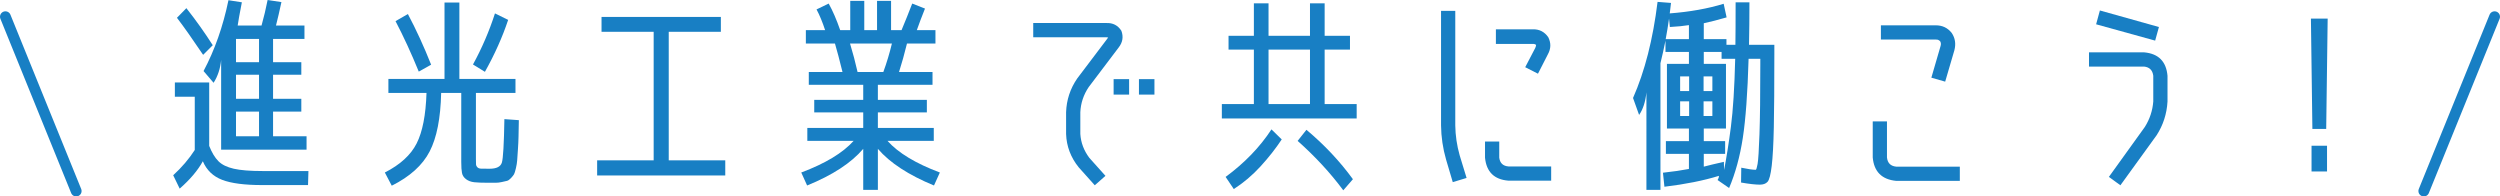 <?xml version="1.0" encoding="utf-8"?>
<!-- Generator: Adobe Illustrator 19.0.0, SVG Export Plug-In . SVG Version: 6.00 Build 0)  -->
<svg version="1.1" id="レイヤー_1" xmlns="http://www.w3.org/2000/svg" xmlns:xlink="http://www.w3.org/1999/xlink" x="0px"
	 y="0px" viewBox="0 0 692.604 54.419" style="enable-background:new 0 0 692.604 54.419;" xml:space="preserve">
<style type="text/css">
	.st0{fill:#187FC4;}
	.st1{fill:none;stroke:#187FC4;stroke-width:3;stroke-linecap:round;stroke-linejoin:round;stroke-miterlimit:10;}
</style>
<g id="XMLID_53_">
	<g id="XMLID_478_">
		<path id="XMLID_518_" class="st0" d="M48.445,22.852h9.512v17.574c0.734,1.855,1.586,3.268,2.553,4.234
			c0.966,0.967,2.387,1.662,4.263,2.088c1.876,0.426,4.533,0.638,7.976,0.638h12.701l-0.115,3.886H72.632
			c-4.872,0-8.565-0.481-11.08-1.446c-2.514-0.964-4.301-2.681-5.359-5.15c-1.374,2.508-3.511,5.034-6.413,7.583l-1.798-3.706
			c2.397-2.198,4.388-4.532,5.974-7.001V26.796h-5.51V22.852z M58.943,12.528l-2.668,2.668c-2.861-4.253-5.277-7.675-7.25-10.266
			l2.61-2.668C54.342,5.704,56.777,9.126,58.943,12.528z M63.293,0.058l3.713,0.58C66.387,3.809,66,5.955,65.846,7.076h6.611
			C73.115,4.718,73.676,2.359,74.14,0l3.828,0.58c-0.503,2.359-1.006,4.524-1.509,6.496h7.889v3.712h-8.7v6.438h7.83v3.48h-7.83
			v6.67h7.83v3.538h-7.83v6.844h9.28v3.712H61.264V16.604c-0.232,2.401-0.928,4.512-2.088,6.333l-2.784-3.254
			C59.484,13.874,61.785,7.332,63.293,0.058z M65.382,10.788v6.438h6.38v-6.438H65.382z M71.762,20.706h-6.38v6.67h6.38V20.706z
			 M65.382,37.758h6.38v-6.844h-6.38V37.758z"/>
		<path id="XMLID_514_" class="st0" d="M139.738,33.002l4.002,0.29c-0.039,2.011-0.068,3.538-0.088,4.582s-0.078,2.262-0.174,3.654
			c-0.097,1.392-0.164,2.377-0.203,2.958s-0.154,1.289-0.348,2.126s-0.368,1.392-0.521,1.667c-0.156,0.274-0.436,0.628-0.842,1.061
			c-0.406,0.431-0.773,0.686-1.102,0.765c-0.329,0.078-0.803,0.186-1.422,0.324c-0.618,0.137-1.188,0.206-1.711,0.206
			c-0.521,0-1.209,0-2.059,0c-1.701,0-2.996-0.049-3.886-0.146c-0.89-0.098-1.644-0.378-2.263-0.843
			c-0.618-0.466-0.995-1.037-1.131-1.715c-0.135-0.678-0.203-1.715-0.203-3.11V25.752h-5.567c-0.155,6.999-1.218,12.403-3.19,16.211
			c-1.972,3.809-5.472,6.969-10.498,9.482l-1.914-3.653c4.254-2.165,7.192-4.853,8.816-8.062c1.624-3.209,2.532-7.868,2.727-13.978
			h-10.557v-3.886h15.545V0.696h4.117v21.17h15.544v3.886H131.85v18.27c0,0.774,0.01,1.296,0.029,1.566s0.145,0.521,0.377,0.754
			c0.232,0.231,0.551,0.357,0.957,0.377s1.208,0.029,2.406,0.029c1.934,0,3.074-0.57,3.422-1.711
			C139.39,43.896,139.621,39.885,139.738,33.002z M113,3.886c2.32,4.37,4.466,9.048,6.438,14.036l-3.422,1.914
			c-2.088-5.104-4.234-9.763-6.438-13.978L113,3.886z M140.781,5.51c-1.586,4.756-3.731,9.551-6.438,14.384l-3.307-2.03
			c2.475-4.524,4.505-9.241,6.091-14.152L140.781,5.51z"/>
		<path id="XMLID_512_" class="st0" d="M166.65,4.698h33.059v4.118h-14.441v35.612h15.66v4.176h-35.496v-4.176h15.66V8.816H166.65
			V4.698z"/>
		<path id="XMLID_509_" class="st0" d="M258.695,35.438v3.596h-12.817c2.977,3.325,7.81,6.244,14.5,8.758l-1.624,3.596
			c-7.038-2.9-12.219-6.283-15.545-10.15v11.368h-4.059V41.238c-3.326,3.906-8.508,7.288-15.545,10.15l-1.624-3.596
			c6.689-2.514,11.522-5.433,14.5-8.758h-12.817v-3.596h15.486v-4.292h-13.572v-3.48h13.572V23.49h-15.08v-3.538h9.338
			c-0.813-3.301-1.508-5.931-2.088-7.888h-8.063V8.352h5.336c-0.734-2.242-1.527-4.156-2.378-5.742l3.364-1.624
			c1.121,2.011,2.184,4.466,3.189,7.366h2.784v-8.12h3.886v8.12h3.538v-8.12h3.886v8.12h2.9c1.005-2.397,1.991-4.852,2.958-7.366
			l3.538,1.392c-0.928,2.32-1.682,4.312-2.262,5.974h5.162v3.712h-7.889c-0.695,2.84-1.431,5.47-2.203,7.888h9.279v3.538h-15.139
			v4.176h13.572v3.48h-13.572v4.292H258.695z M244.718,19.952c0.928-2.533,1.72-5.162,2.378-7.888h-11.6
			c0.772,2.534,1.469,5.163,2.088,7.888H244.718z"/>
		<path id="XMLID_505_" class="st0" d="M301.615,24.128c-1.431,2.127-2.203,4.447-2.319,6.96v6.032
			c0.153,2.398,0.985,4.602,2.493,6.611l4.467,4.988l-2.958,2.61l-4.466-4.988c-2.204-2.745-3.364-5.819-3.48-9.222v-6.032
			c0.116-3.402,1.141-6.515,3.074-9.338l8.294-10.962c0.077-0.154,0.174-0.29,0.29-0.406c-0.193-0.038-0.368-0.058-0.521-0.058
			h-20.242V6.38h20.242c1.816-0.077,3.209,0.638,4.176,2.146c0.617,1.663,0.367,3.21-0.754,4.64L301.615,24.128z M308.518,26.216
			v-4.292h4.292v4.292H308.518z M315.535,26.216v-4.292h4.293v4.292H315.535z"/>
		<path id="XMLID_500_" class="st0" d="M374,9.918v3.828h-7.019v15.08h8.874v4.002h-37.352v-4.002h8.874v-15.08h-7.019V9.918h7.019
			v-8.99h4.06v8.99h11.484v-8.99h4.06v8.99H374z M339.548,49.01c5.258-3.866,9.491-8.255,12.702-13.166l2.842,2.784
			c-1.663,2.514-3.616,4.998-5.857,7.453c-2.244,2.455-4.719,4.553-7.425,6.293L339.548,49.01z M351.437,13.746v15.08h11.484v-15.08
			H351.437z M359.5,39.034l2.436-3.074c4.949,4.138,9.241,8.7,12.876,13.688l-2.668,3.074
			C368.586,47.927,364.371,43.364,359.5,39.034z"/>
		<path id="XMLID_496_" class="st0" d="M399.229,3.016h3.944v31.726c0.038,2.784,0.443,5.549,1.218,8.294l1.914,6.264l-3.828,1.16
			l-1.856-6.265c-0.889-3.092-1.354-6.244-1.392-9.453V3.016z M411.41,43.674v-4.466h3.943v4.466
			c0.193,1.508,1.044,2.32,2.553,2.436h11.832v3.944h-11.832C413.962,49.744,411.796,47.618,411.41,43.674z M422.546,18.618
			l2.784-5.336c0.154-0.348,0.231-0.638,0.231-0.87c-0.31-0.194-0.6-0.271-0.87-0.232h-10.266V8.12h10.266
			c1.778-0.038,3.19,0.687,4.234,2.177c0.813,1.604,0.773,3.198-0.116,4.783l-2.726,5.336L422.546,18.618z"/>
		<path id="XMLID_488_" class="st0" d="M460.014,17.516v35.089h-3.886V25.578c-0.271,2.63-0.948,4.718-2.03,6.264l-1.682-4.698
			c3.25-7.346,5.516-16.22,6.797-26.622l3.725,0.29c-0.115,0.928-0.232,1.895-0.348,2.9c5.549-0.425,10.529-1.314,14.939-2.668
			l0.813,3.77c-2.398,0.696-4.505,1.238-6.322,1.624v4.408h6.28v1.566h2.478c0.039-2.358,0.059-6.283,0.059-11.774h3.828
			c0,4.215-0.039,8.14-0.116,11.774h7.019v2.73c0,8.712-0.05,15.413-0.146,20.098c-0.097,4.686-0.29,8.248-0.58,10.688
			s-0.677,3.92-1.16,4.444c-0.483,0.521-1.188,0.783-2.117,0.783c-1.237,0-2.978-0.196-5.22-0.588l0.059-4.109
			c1.855,0.387,3.189,0.58,4.002,0.58c0.153,0,0.328-0.541,0.521-1.624c0.193-1.082,0.367-3.818,0.521-8.207
			c0.154-4.388,0.232-10.817,0.232-19.285v-1.624h-3.248c-0.271,9.417-0.803,16.71-1.595,21.881c-0.793,5.171-2.06,9.805-3.8,13.905
			l-3.189-2.204c0.077-0.116,0.164-0.3,0.262-0.551c0.096-0.252,0.125-0.455,0.086-0.609c-4.254,1.314-9.279,2.32-15.08,3.016
			l-0.406-3.886c2.822-0.31,5.221-0.657,7.193-1.044V42.63h-6.381v-3.538h6.381v-3.48h-6.091V17.69h6.091v-3.306h-6.496v-3.125
			C460.98,13.381,460.516,15.467,460.014,17.516z M467.902,10.846V6.96c-1.393,0.232-3.152,0.406-5.279,0.522l-0.231-2.32
			c-0.271,1.934-0.58,3.828-0.928,5.684H467.902z M467.959,25.23v-4.06h-2.493v4.06H467.959z M467.959,28.072h-2.493v4.06h2.493
			V28.072z M471.962,25.23h2.436v-4.06h-2.436V25.23z M471.962,28.072v4.06h2.436v-4.06H471.962z M472.019,46.168
			c1.314-0.349,3.17-0.792,5.568-1.334l0.058,2.262c0.657-3.364,1.285-7.352,1.886-11.964c0.599-4.611,0.994-10.89,1.188-18.834
			h-3.771v-1.914h-4.93v3.306h6.148v17.922h-6.148v3.48h5.916v3.538h-5.916V46.168z"/>
		<path id="XMLID_485_" class="st0" d="M542.953,46.168v3.943h-17.631c-3.983-0.387-6.148-2.552-6.496-6.496V33.64h3.943v9.975
			c0.154,1.548,1.006,2.398,2.553,2.553H542.953z M535.066,21.518l2.551-8.758c0.154-0.502,0.117-0.947-0.115-1.334
			c-0.348-0.348-0.735-0.502-1.16-0.464h-15.254V7.018h15.254c1.777,0,3.229,0.696,4.35,2.088c0.967,1.431,1.219,3.036,0.754,4.814
			l-2.552,8.7L535.066,21.518z"/>
		<path id="XMLID_482_" class="st0" d="M596.546,20.996c-0.194-1.546-1.044-2.397-2.552-2.552H578.74V14.5h15.254
			c3.981,0.348,6.147,2.514,6.496,6.496v7.134c-0.194,3.403-1.199,6.516-3.017,9.338L587.439,51.33l-3.189-2.32l9.976-13.862
			c1.353-2.165,2.126-4.504,2.32-7.018V20.996z M580.712,6.728l1.044-3.828l16.355,4.582l-1.043,3.77L580.712,6.728z"/>
		<path id="XMLID_479_" class="st0" d="M640.22,5.162h4.64l-0.406,30.566h-3.828L640.22,5.162z M640.393,47.502v-7.134h4.292v7.134
			H640.393z"/>
	</g>
</g>
<line id="XMLID_52_" class="st1" x1="1.5" y1="4.635" x2="21.104" y2="52.919"/>
<line id="XMLID_51_" class="st1" x1="691.104" y1="4.635" x2="671.5" y2="52.919"/>
</svg>

